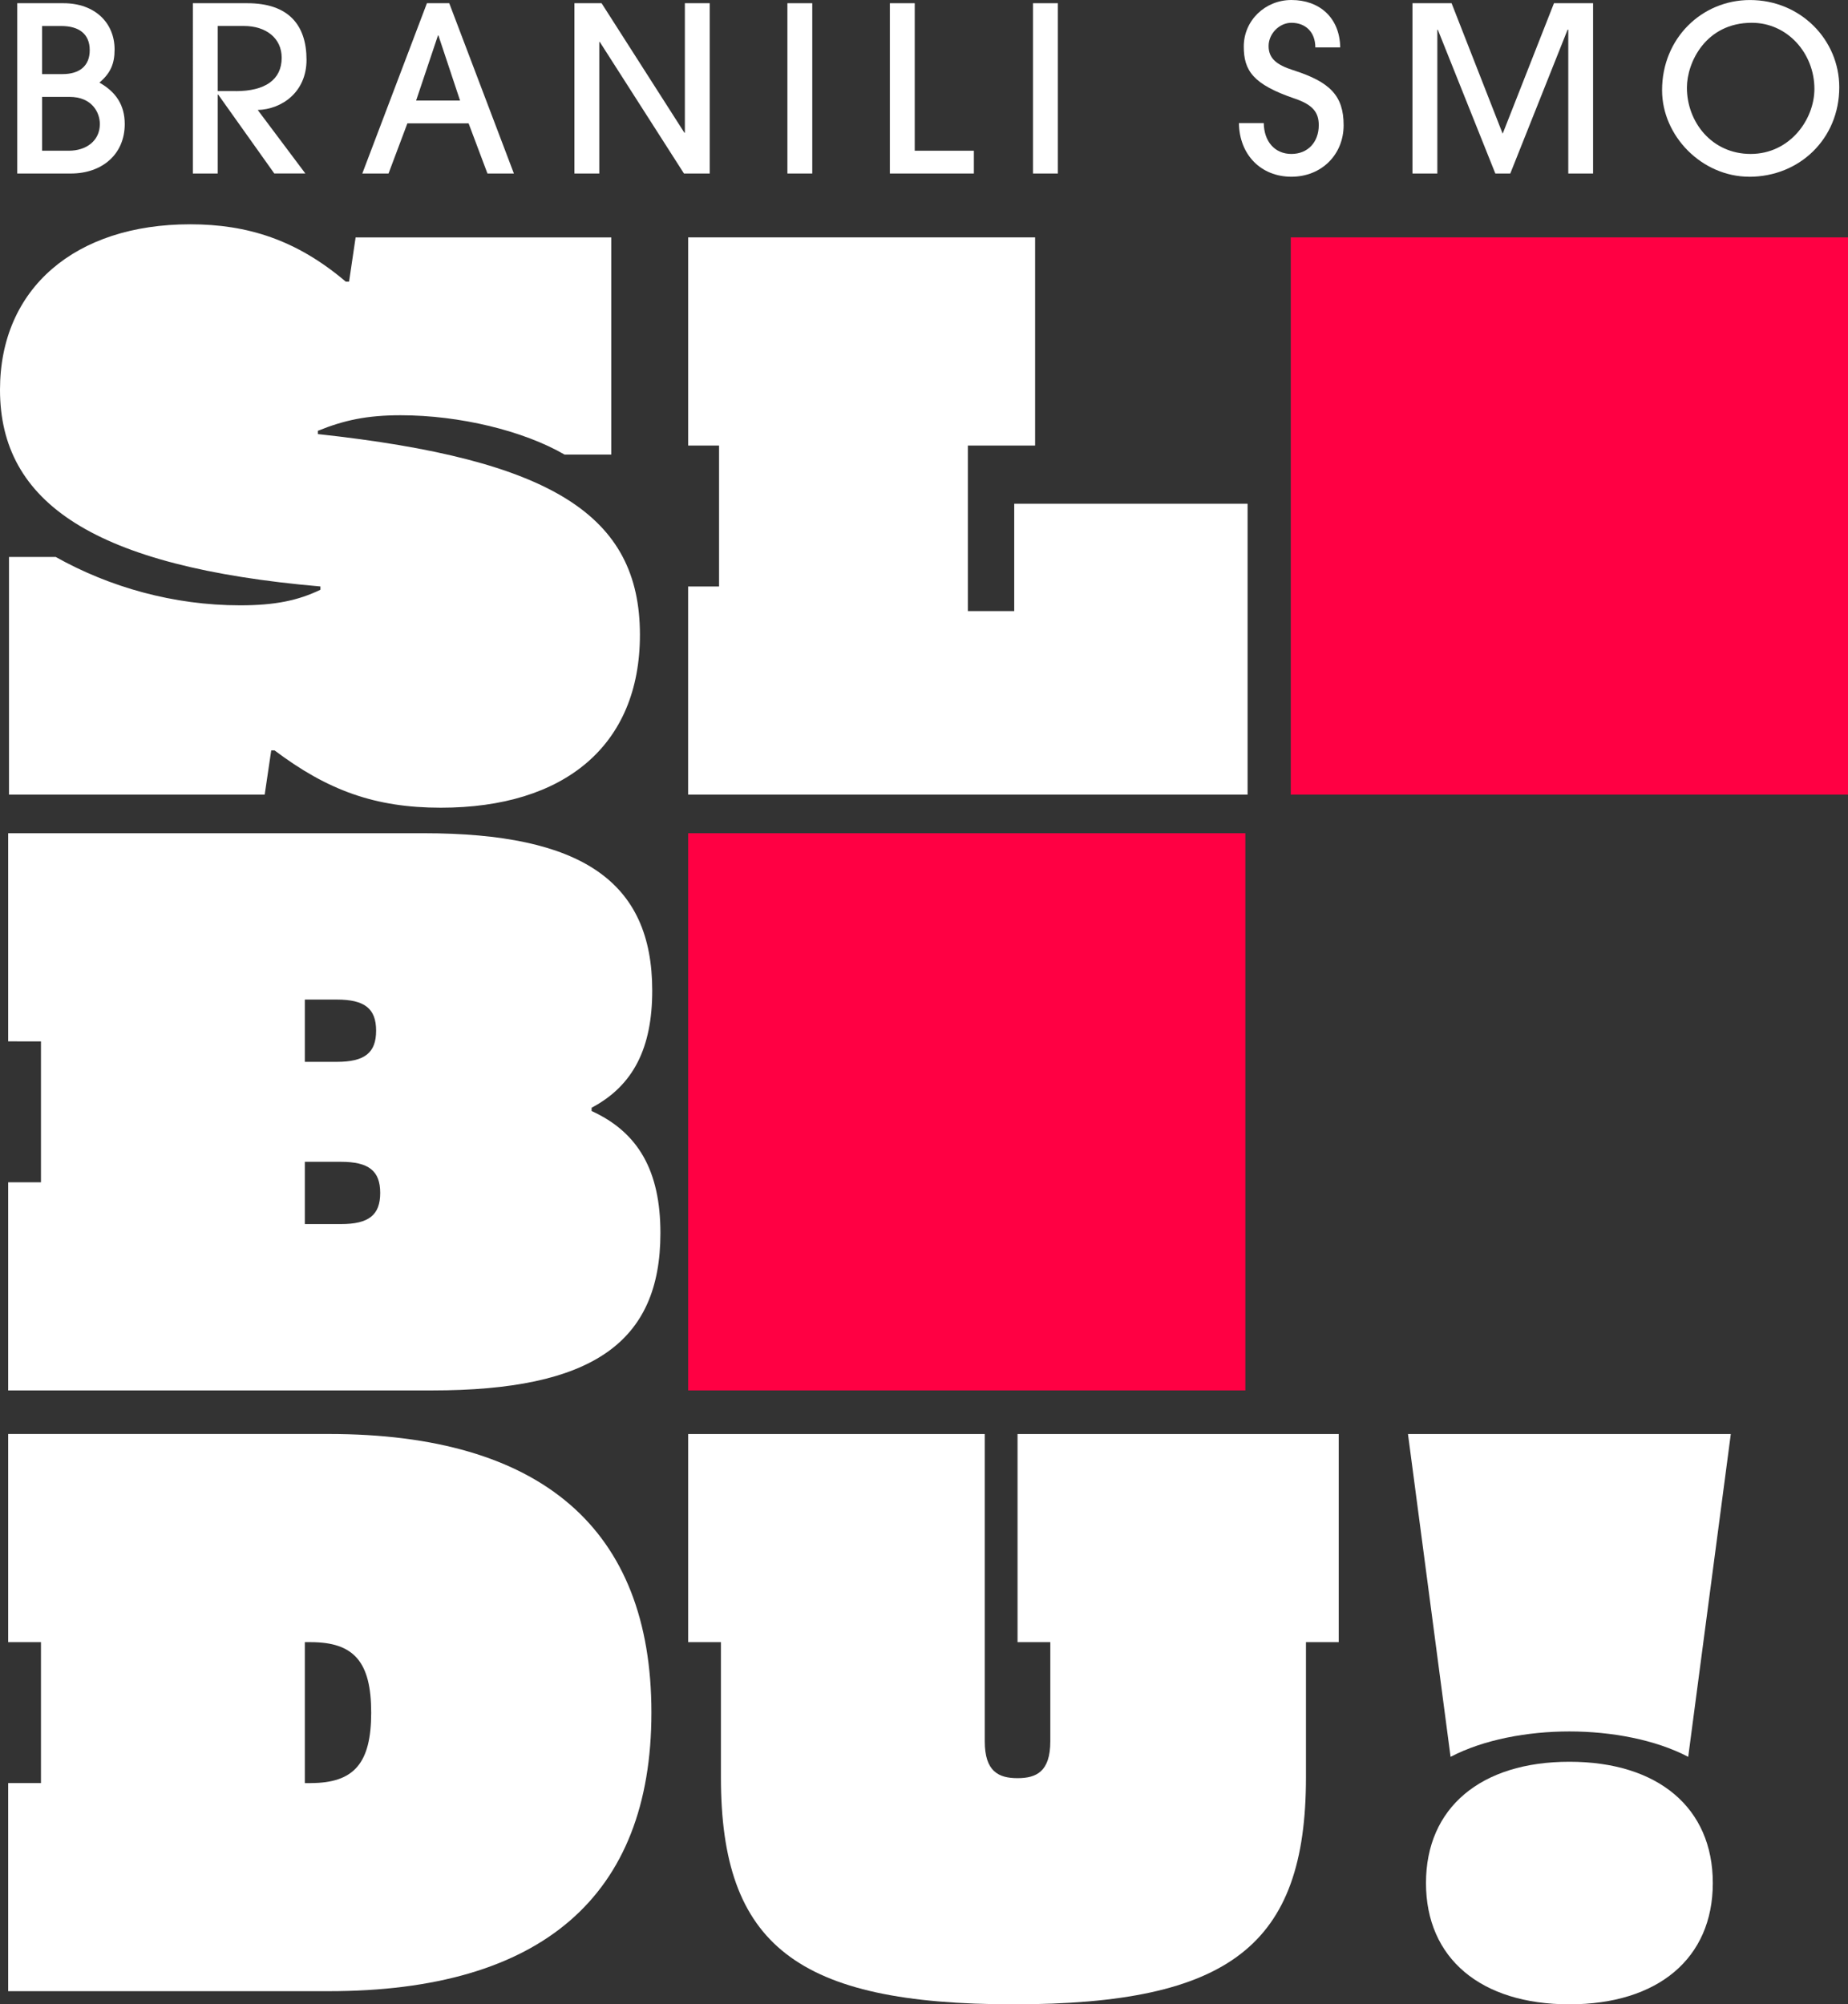 <?xml version="1.0" encoding="UTF-8"?>
<svg id="Layer_2" data-name="Layer 2" xmlns="http://www.w3.org/2000/svg" viewBox="0 0 677.17 734.44">
  <rect x="0" y="0" width="677.17" height="734.44" fill="#333333" stroke="none"/>
  <defs>
    <style>
      .cls-1 {
        fill: #fff;
      }

      .cls-2 {
        fill: #ff0043;
      }
    </style>
  </defs>
  <g id="Layer_1-2" data-name="Layer 1">
    <g>
      <path class="cls-1" d="M100.59,274.96h-1.2l-2.4,16.21H3.3v-87.08h17.12c19.82,11.11,43.24,17.72,67.56,17.72,12.91,0,21.32-1.8,29.43-5.71v-1.2C34.53,207.7,0,184.28,0,142.84c0-37.23,27.62-60.65,69.66-60.65,21.02,0,39.03,5.7,57.05,21.02h1.2l2.4-16.21h93.68v79.57h-17.12c-15.01-8.71-38.43-14.41-60.05-14.41-12.31,0-20.72,1.8-30.33,5.7v1.2c85.88,9.31,118,29.73,118,73.56,0,40.54-27.62,63.35-72.96,63.35-24.02,0-41.44-6.31-60.95-21.02Z"/>
      <path class="cls-1" d="M252.16,214.91h11.33v-51.65h-11.33v-76.27h127.14v76.27h-24.64v60.65h16.99v-39.33h85.51v106.59h-205.01v-76.27Z"/>
      <path class="cls-1" d="M3,433.23h12.01v-51.64H3v-76.27h152.23c57.95,0,83.77,17.72,83.77,57.65,0,21.02-6.91,34.83-22.22,42.94v1.2c17.11,7.81,25.22,21.92,25.22,44.74,0,40.24-25.22,57.65-83.77,57.65H3v-76.27ZM123.41,389.09c10.21,0,14.41-3.3,14.41-11.41s-4.2-11.41-14.41-11.41h-11.71v22.82h11.71ZM124.91,448.54c10.21,0,14.41-3.3,14.41-11.41s-4.2-11.41-14.41-11.41h-13.21v22.82h13.21Z"/>
      <path class="cls-1" d="M3,653.37h12.01v-51.65H3v-76.27h117.4c78.07,0,118.3,34.83,118.3,102.09s-40.23,102.09-118.3,102.09H3v-76.27ZM113.8,653.37c15.91,0,22.22-7.21,22.22-25.82s-6.31-25.82-22.22-25.82h-2.1v51.65h2.1Z"/>
      <path class="cls-1" d="M264.17,651.27v-49.54h-12.01v-76.27h108.69v112.6c0,11.11,5.1,13.51,12.01,13.51s12.01-2.4,12.01-13.51v-36.33h-12.01v-76.27h117.7v76.27h-12.01v49.54c0,61.55-27.92,83.17-107.19,83.17s-107.19-21.62-107.19-83.17Z"/>
      <path class="cls-1" d="M515.93,525.46h118.3l-15.61,118.3c-12.01-6.31-28.22-9.31-43.54-9.31s-31.53,3-43.54,9.31l-15.61-118.3ZM522.53,690c0-27.62,20.12-44.44,52.55-44.44s52.55,16.81,52.55,44.44-20.12,44.44-52.55,44.44-52.55-16.81-52.55-44.44Z"/>
      <rect class="cls-2" x="252.16" y="305.32" width="204.18" height="204.18"/>
      <rect class="cls-2" x="472.99" y="86.99" width="204.18" height="204.18"/>
    </g>
    <g>
      <path class="cls-1" d="M6.32,63.58V1.18h16.95c11.47,0,18.72,7.17,18.72,16.95,0,5.31-1.52,8.69-5.56,12.14,5.99,3.37,9.28,8.18,9.28,15.18,0,11.13-8.35,18.13-19.73,18.13H6.32ZM22.93,27.15c6.16,0,9.95-2.95,9.95-8.77s-3.79-8.85-10.46-8.85h-7v17.62h7.5ZM25.21,55.23c6.49,0,11.38-3.71,11.38-9.78,0-4.22-2.87-9.95-11.13-9.95h-10.03v19.73h9.78Z"/>
      <path class="cls-1" d="M100.52,63.58l-20.57-28.92h-.17v28.92h-9.11V1.18h19.98c15.01,0,21.67,7.93,21.67,20.74,0,11.89-9.11,18.13-17.88,18.38l17.45,23.27h-11.38ZM86.44,33.39c10.62,0,16.78-4.13,16.78-12.23,0-7.17-5.73-11.64-13.83-11.64h-9.61v23.86h6.66Z"/>
      <path class="cls-1" d="M178.62,63.58l-6.91-18.38h-22.43l-6.91,18.38h-9.61L156.44,1.18h8.18l23.69,62.4h-9.7ZM160.66,12.98h-.17l-8.01,23.86h16.1l-7.93-23.86Z"/>
      <path class="cls-1" d="M250.63,63.58l-30.86-48.23h-.17v48.23h-9.11V1.18h9.95l30.35,47.47h.17V1.18h9.11v62.4h-9.44Z"/>
      <path class="cls-1" d="M288.53,63.58V1.18h9.11v62.4h-9.11Z"/>
      <path class="cls-1" d="M326.08,63.58V1.18h9.11v54.05h21.67v8.35h-30.78Z"/>
      <path class="cls-1" d="M378.53,63.58V1.18h9.11v62.4h-9.11Z"/>
      <path class="cls-1" d="M481.98,17.37c0-5.65-3.62-9.02-8.77-9.02-4.38,0-8.35,3.96-8.35,8.52s2.95,6.91,9.02,8.85c13.49,4.3,18.47,9.36,18.47,20.15s-8.09,18.89-19.14,18.89-19.06-7.93-19.23-19.65h9.11c.08,6.75,4.05,11.3,10.12,11.3s10.03-4.38,10.03-10.54c0-4.55-2.02-7.42-8.68-9.7-15.43-5.23-18.8-10.29-18.8-19.14,0-9.53,7.84-17.03,17.46-17.03,10.29,0,17.71,6.49,17.88,17.37h-9.11Z"/>
      <path class="cls-1" d="M574.67,63.58V10.88h-.25l-21,52.7h-5.48l-21.08-52.7h-.17v52.7h-9.11V1.18h14.33l18.72,47.81,18.8-47.81h14.33v62.4h-9.11Z"/>
      <path class="cls-1" d="M641,64.76c-17.29,0-31.96-14.84-31.96-31.7,0-19.14,14.67-33.05,32.21-33.05,18.55,0,32.72,14.59,32.72,31.96,0,18.89-14.59,32.8-32.97,32.8ZM664.86,32.55c0-12.9-9.78-24.2-22.94-24.2-16.86,0-23.78,14.5-23.78,23.78,0,12.56,9.11,24.28,23.36,24.28s23.36-12.48,23.36-23.86Z"/>
    </g>
  </g>
</svg>